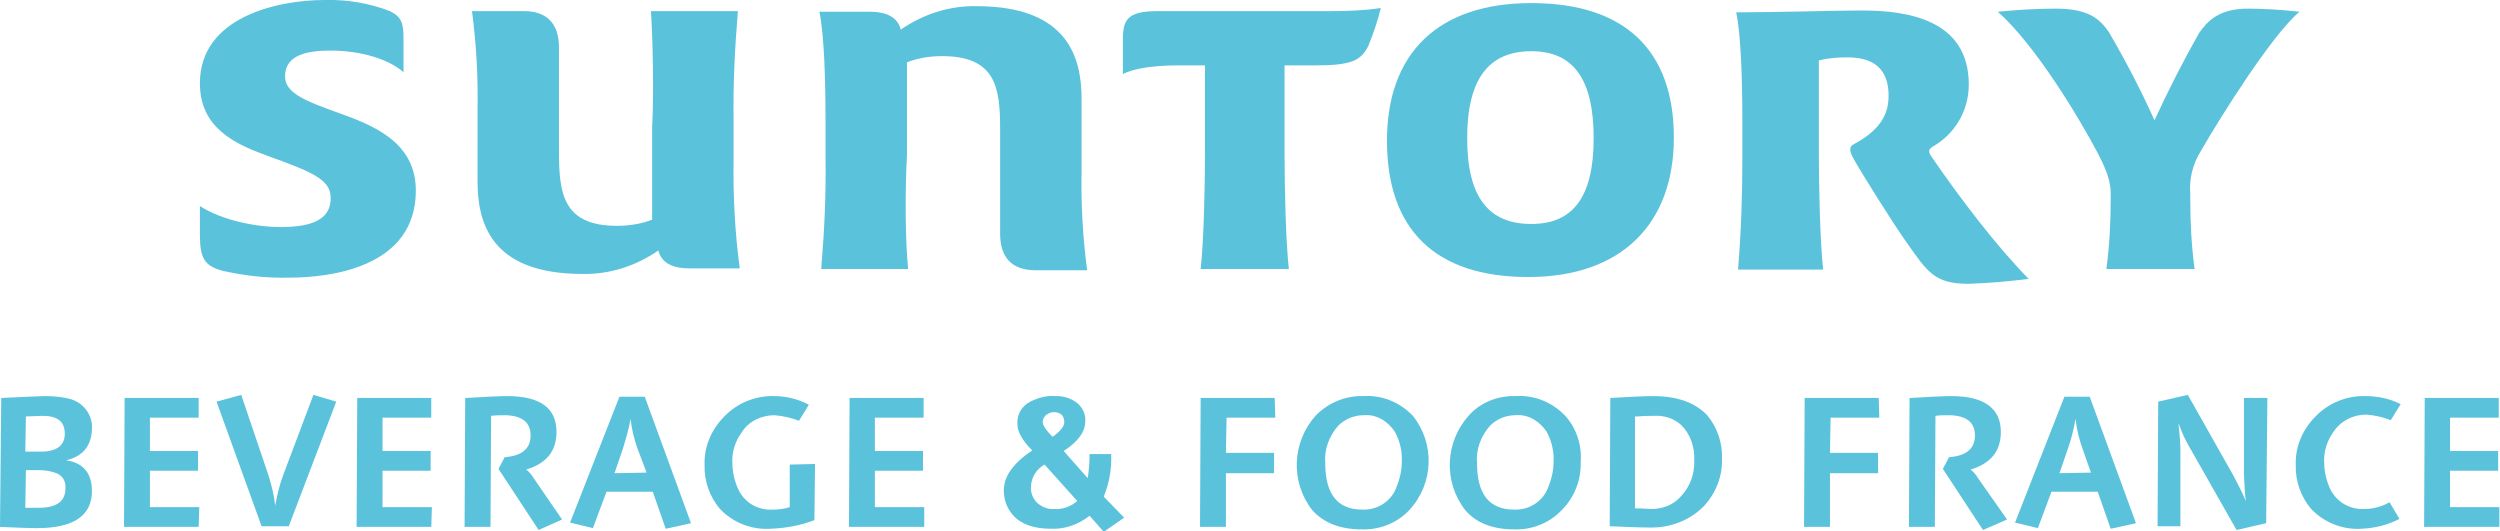 <?xml version="1.0" encoding="utf-8"?>
<!-- Generator: Adobe Illustrator 25.3.1, SVG Export Plug-In . SVG Version: 6.00 Build 0)  -->
<svg version="1.1" id="Layer_1" xmlns="http://www.w3.org/2000/svg" xmlns:xlink="http://www.w3.org/1999/xlink" x="0px" y="0px"
	 width="405.2px" height="86.1px" viewBox="0 0 405.2 86.1" style="enable-background:new 0 0 405.2 86.1;" xml:space="preserve">
<style type="text/css">
	.st0{fill:#5BC2DC;}
</style>
<path class="st0" d="M147.2,43.6h-14.1c0.5-6,0.8-12,0.7-17.9v-5.9c0-6.7-0.2-14.1-1-17.9h8.1c3,0,4.6,1,5.1,2.9
	c3.6-2.5,7.9-3.9,12.3-3.8c15.1,0,17,8.7,17,15.1v11.7c-0.1,5.3,0.2,10.7,0.9,16h-8.4c-3.9,0-5.7-2.2-5.7-5.9v-17
	c0-6.7-0.7-11.8-9.4-11.8c-2,0-3.9,0.3-5.7,1v15.1C146.7,30.2,146.7,39.3,147.2,43.6 M105.5,1.8h14.1c-0.5,6-0.8,12-0.7,17.9v5.9
	c-0.1,6,0.2,12,1,17.9h-8.1c-3,0-4.6-1-5.1-2.9c-3.6,2.5-7.9,3.9-12.3,3.8c-15.2,0-17-8.7-17-15.1V17.8c0.1-5.3-0.2-10.7-0.9-16h8.4
	c3.9,0,5.7,2.2,5.7,5.9v17c0,6.7,0.7,11.9,9.4,11.9c2,0,3.9-0.3,5.7-1v-15C106,15.2,105.8,6.1,105.5,1.8 M65.4,11.7
	c-2.5-2.2-7.1-3.5-11.8-3.5c-3.4,0-7.4,0.5-7.4,4.2c0,2.7,3.4,4,8.4,5.8c5.9,2.1,12.8,4.8,12.8,12.7c0,12.5-14,14.1-20.5,14.1
	c-3.6,0.1-7.2-0.3-10.8-1.1c-3-0.8-3.7-2.1-3.7-5.9v-4.6c3.4,2.2,8.8,3.4,13.1,3.4c5.4,0,8.1-1.4,8.1-4.7c0-3-2.9-4.2-10.4-6.9
	c-5.2-1.9-10.8-4.5-10.8-11.7C32.4,2.7,45.1,0,52.6,0c3.6-0.1,7.2,0.5,10.6,1.8c2,1,2.2,2.1,2.2,4.6V11.7z"/>
<path class="st0" d="M237.8,22.4c0,9.6,3.5,13.9,10.4,13.9c6.7,0,10.1-4.3,10.1-13.9S255,8.3,248.2,8.3
	C241.3,8.3,237.8,12.8,237.8,22.4 M271.3,22.3c0,13.9-8.4,22.6-23.6,22.6c-15.2,0-22.9-7.8-22.9-22.1c0-14.1,8.2-22.3,23.4-22.3
	C263.4,0.5,271.3,8.2,271.3,22.3 M215.9,1.8c2.6,0,5.3-0.1,7.9-0.5c-0.5,2.1-1.2,4.1-2,6.1c-1.2,2.4-2.7,3.2-8.6,3.2h-5v14.3
	c0,5.3,0.2,14.4,0.7,18.7h-14.3c0.5-4.3,0.7-13.4,0.7-18.7V10.6h-4.4c-3.9,0-7.2,0.5-8.9,1.4V6.4c0-3.2,0.7-4.6,5.7-4.6H215.9z"/>
<path class="st0" d="M355,31.4v1c0,3.7,0.2,7.5,0.7,11.2h-14.3c0.5-3.7,0.7-7.5,0.7-11.2v-1c0-1.8-0.5-3.5-2-6.4
	c-3.2-6.1-10.3-17.8-16.3-23.1c3.1-0.3,6.3-0.5,9.4-0.5c5.5,0,7.2,1.8,8.6,3.8c2.7,4.6,5.2,9.4,7.4,14.3c2.2-4.8,4.6-9.5,7.2-14.1
	c1.3-1.9,3.2-4,7.9-4c2.8,0,5.6,0.2,8.4,0.5c-4.4,3.7-12.6,16.7-16,22.6C355.4,26.6,354.8,29,355,31.4 M319,46
	c-5.4,0-6.6-1.9-9.9-6.6c-1.9-2.6-7.8-12-8.8-13.9c-0.5-1-0.7-1.8,0.3-2.2c4.4-2.4,5.5-5,5.5-7.8c0-3.4-1.5-6.2-6.6-6.2
	c-1.6,0-3.2,0.1-4.7,0.5v15.2c0,5.3,0.2,14.4,0.7,18.7h-13.8c0.5-6,0.7-12,0.7-17.9v-5.9c0-6.7-0.2-14.1-1-17.9
	c6.6,0,16.2-0.3,20.4-0.3c7.4,0,17.3,1.5,17.3,12c0,4.2-2.2,8-5.9,10.1c-0.7,0.5-0.7,0.8,0,1.8c4.6,6.7,10.4,14.3,15.6,19.6
	C325.6,45.6,322.3,45.9,319,46"/>
<path class="st0" d="M10.7,74.6c2.8,0.4,4.2,2.1,4.2,5c0,4-3,6-8.9,6c-1.6,0-3.6-0.1-6-0.2l0.2-20.9l2.2-0.1c2.4-0.1,4-0.2,4.8-0.2
	c1.3,0,2.7,0.1,3.9,0.4c2.3,0.5,4,2.6,3.8,5C14.8,72.3,13.4,74,10.7,74.6z M4.1,82.3h0.4c0.2,0,0.3,0,0.5,0c0.6,0,1,0,1.3,0
	c2.8,0,4.3-1,4.3-3.1c0.1-1-0.3-1.9-1.2-2.4c-0.9-0.4-2-0.6-3-0.6H4.2L4.1,82.3z M4.1,73.2h2.5c2.6,0,3.9-1,3.9-2.9
	c0-2-1.2-2.9-3.6-2.9l-2.7,0.1L4.1,73.2z"/>
<path class="st0" d="M32.2,85.4H20.1l0.1-20.9h12v3.2h-7.9v5.4h7.8v3.2h-7.8v5.9h8L32.2,85.4z"/>
<path class="st0" d="M54.5,65.1l-7.7,20.2h-4.4l-7.3-20.2l4-1.1l4.4,13c0.5,1.6,0.9,3.2,1.1,4.9v0.1c0.3-1.7,0.7-3.4,1.3-5l4.9-13
	L54.5,65.1z"/>
<path class="st0" d="M69.9,85.4H57.8l0.1-20.9h12v3.2h-7.9v5.4h7.8v3.2h-7.8v5.9h8L69.9,85.4z"/>
<path class="st0" d="M91.1,84.2l-3.8,1.7l-6.5-9.9l1-1.9c2.8-0.2,4.2-1.4,4.2-3.5c0-2.1-1.3-3.2-4-3.3c-0.9,0-1.7,0-2.4,0.1l-0.1,18
	h-4.2l0.1-20.9h0.2c3.2-0.2,5.4-0.3,6.6-0.3c5.3,0,8,1.9,8,5.8c0,3.1-1.6,5.1-4.9,6.1c0.5,0.4,0.9,0.9,1.2,1.4L91.1,84.2z"/>
<path class="st0" d="M112,84.8l-4.1,0.9l-2.1-6h-7.5l-2.2,5.9l-3.7-0.9l8-20.4h4.1L112,84.8z M104.8,76.6l-1.4-3.7
	c-0.6-1.6-1-3.3-1.2-5c-0.3,1.7-0.8,3.4-1.3,5l-1.3,3.8L104.8,76.6z"/>
<path class="st0" d="M132.1,75.2l-0.1,9.1c-2.3,0.9-4.7,1.3-7.1,1.4c-3.1,0.2-6.1-1-8.2-3.2c-1.7-2-2.6-4.6-2.5-7.2
	c-0.1-2.9,1.1-5.7,3.2-7.8c2.1-2.2,5.1-3.4,8.1-3.3c2,0,3.9,0.5,5.6,1.4l-1.6,2.6c-1.3-0.5-2.6-0.8-4-0.9c-2.1,0-4.2,1-5.3,2.8
	c-1,1.4-1.6,3.1-1.5,4.9c0,1.6,0.4,3.2,1.1,4.6c1.1,2,3.1,3.1,5.4,3c0.9,0,1.9-0.1,2.8-0.4v-6.9L132.1,75.2z"/>
<path class="st0" d="M149.8,85.4h-12.2l0.1-20.9h12v3.2h-7.9v5.4h7.8v3.2h-7.8v5.9h8L149.8,85.4z"/>
<path class="st0" d="M182.2,83.9l-3.3,2.3l-2.3-2.6c-1.8,1.4-4,2.2-6.2,2.1c-2.8,0-4.9-0.7-6.2-2.2c-1-1.1-1.5-2.5-1.5-4
	c0-2.3,1.5-4.4,4.6-6.5c-1.6-1.6-2.4-3-2.4-4.3c-0.1-1.5,0.7-2.9,2.1-3.6c1.2-0.6,2.5-1,3.9-0.9c1.4-0.1,2.9,0.4,3.9,1.3
	c0.7,0.7,1.2,1.7,1.1,2.8c0,1.7-1.2,3.3-3.5,4.8l3.9,4.4c0.2-1.3,0.3-2.6,0.3-3.9h3.5c0.1,2.3-0.3,4.7-1.2,6.9L182.2,83.9z
	 M174.6,81.2l-5.3-5.9c-1.3,0.7-2.1,2-2.2,3.5c-0.1,1,0.3,2,1,2.7c0.8,0.7,1.8,1.1,2.8,1C172.2,82.6,173.6,82.1,174.6,81.2
	L174.6,81.2z M170.6,70.8c0.1-0.1,0.2-0.2,0.3-0.2c1-0.8,1.6-1.5,1.6-2.2c0-1-0.6-1.6-1.7-1.6c-0.5,0-0.9,0.2-1.3,0.5
	c-0.3,0.3-0.5,0.7-0.5,1.1C169,68.9,169.5,69.7,170.6,70.8L170.6,70.8z"/>
<path class="st0" d="M206.7,67.7h-7.9l-0.1,5.7h7.8v3.3h-7.8l0,8.7h-4.2l0.1-20.9h12L206.7,67.7z"/>
<path class="st0" d="M221,64.2c3-0.2,5.9,1,8,3.2c3.6,4.5,3.4,11-0.6,15.3c-2,2.1-4.8,3.2-7.7,3.1c-3.4,0-6.1-1-8-3.1
	c-3.6-4.6-3.3-11.1,0.6-15.4C215.4,65.2,218.2,64.1,221,64.2z M221,67.3c-1.5,0-3,0.6-4.1,1.7c-1.5,1.7-2.3,3.9-2.1,6.1
	c0,5,2,7.5,6,7.5c2.5,0.1,4.8-1.4,5.6-3.8c0.5-1.2,0.8-2.6,0.8-3.9c0.1-1.7-0.3-3.4-1.1-4.9C224.9,68.2,223,67.1,221,67.3L221,67.3z
	"/>
<path class="st0" d="M245.7,64.2c3-0.2,5.9,1,8,3.2c1.8,2,2.7,4.7,2.5,7.4c0.1,3-1,5.8-3.1,7.9c-2,2.1-4.8,3.2-7.7,3.1
	c-3.4,0-6.1-1-7.9-3.1c-3.6-4.6-3.3-11.1,0.6-15.4C240,65.2,242.8,64.1,245.7,64.2z M245.6,67.3c-1.5,0-3,0.6-4.1,1.7
	c-1.5,1.7-2.3,3.9-2.1,6.1c0,5,2,7.5,6,7.5c2.5,0.1,4.8-1.4,5.6-3.8c0.5-1.2,0.8-2.6,0.8-3.9c0.1-1.7-0.3-3.4-1.1-4.9
	C249.5,68.2,247.6,67.1,245.6,67.3z"/>
<path class="st0" d="M261,64.5c3.3-0.2,5.6-0.3,7-0.3c3.9,0,6.8,1.1,8.7,3.1c1.6,1.9,2.5,4.5,2.4,7c0.1,2.9-1,5.7-3,7.8
	c-2.3,2.3-5.5,3.5-8.8,3.4c-1.6,0-3.7-0.1-6.3-0.2h-0.1L261,64.5z M265,82.4h0.4c1.1,0,1.8,0.1,2.2,0.1c1.8,0,3.5-0.6,4.7-1.9
	c1.6-1.6,2.4-3.8,2.3-6c0.1-2.1-0.6-4.2-2.1-5.7c-1.2-1.1-2.8-1.6-4.4-1.5c-0.6,0-1.5,0-2.7,0.1H265L265,82.4z"/>
<path class="st0" d="M304.6,67.7h-7.9l-0.1,5.7h7.8v3.3h-7.8v8.7h-4.2l0.1-20.9h12L304.6,67.7z"/>
<path class="st0" d="M325.3,84.2l-3.9,1.7l-6.5-9.9l1-1.9c2.8-0.2,4.2-1.4,4.2-3.5c0-2.1-1.3-3.2-4-3.3c-0.9,0-1.7,0-2.4,0.1
	l-0.1,18h-4.2l0.1-20.9h0.2c3.2-0.2,5.4-0.3,6.6-0.3c5.3,0,8,2,8,5.8c0,3.1-1.6,5.1-4.9,6.1c0.5,0.4,0.9,0.9,1.2,1.4L325.3,84.2z"/>
<path class="st0" d="M346.2,84.8l-4.1,0.9l-2.1-6h-7.5l-2.2,5.9l-3.7-0.9l8-20.4h4.1L346.2,84.8z M338.9,76.6l-1.3-3.7
	c-0.6-1.6-1-3.3-1.2-5c-0.3,1.7-0.7,3.4-1.3,5l-1.3,3.8L338.9,76.6z"/>
<path class="st0" d="M367.5,64.5l-0.2,20.3l-4.8,1.1l-7.5-13.2c-0.8-1.3-1.4-2.7-1.9-4.1v0.1c0.2,1.9,0.3,3.3,0.3,4.2v12.4h-3.7
	l0.1-20.2l4.8-1.1l7.4,13.1c0.7,1.3,1.4,2.7,2,4.1c-0.2-1.4-0.2-2.9-0.3-4.3V64.5H367.5z"/>
<path class="st0" d="M389.1,65.5l-1.6,2.6c-1.3-0.5-2.6-0.8-4-0.9c-2.1,0-4.1,1-5.3,2.8c-1,1.4-1.6,3.2-1.5,4.9
	c0,1.6,0.4,3.2,1.1,4.6c1.1,2,3.2,3.1,5.4,3c1.4,0,2.9-0.4,4.1-1.1l1.6,2.7c-1.9,1-4,1.5-6.1,1.6c-3.1,0.2-6.1-1-8.2-3.2
	c-1.7-2-2.6-4.6-2.5-7.2c-0.1-2.9,1.1-5.7,3.2-7.8c2.1-2.2,5.1-3.4,8.1-3.3C385.4,64.2,387.3,64.6,389.1,65.5z"/>
<path class="st0" d="M405.1,85.4h-12.2l0.1-20.9h12v3.2h-7.9v5.4h7.8v3.2h-7.8v5.9h8L405.1,85.4z"/>
</svg>
